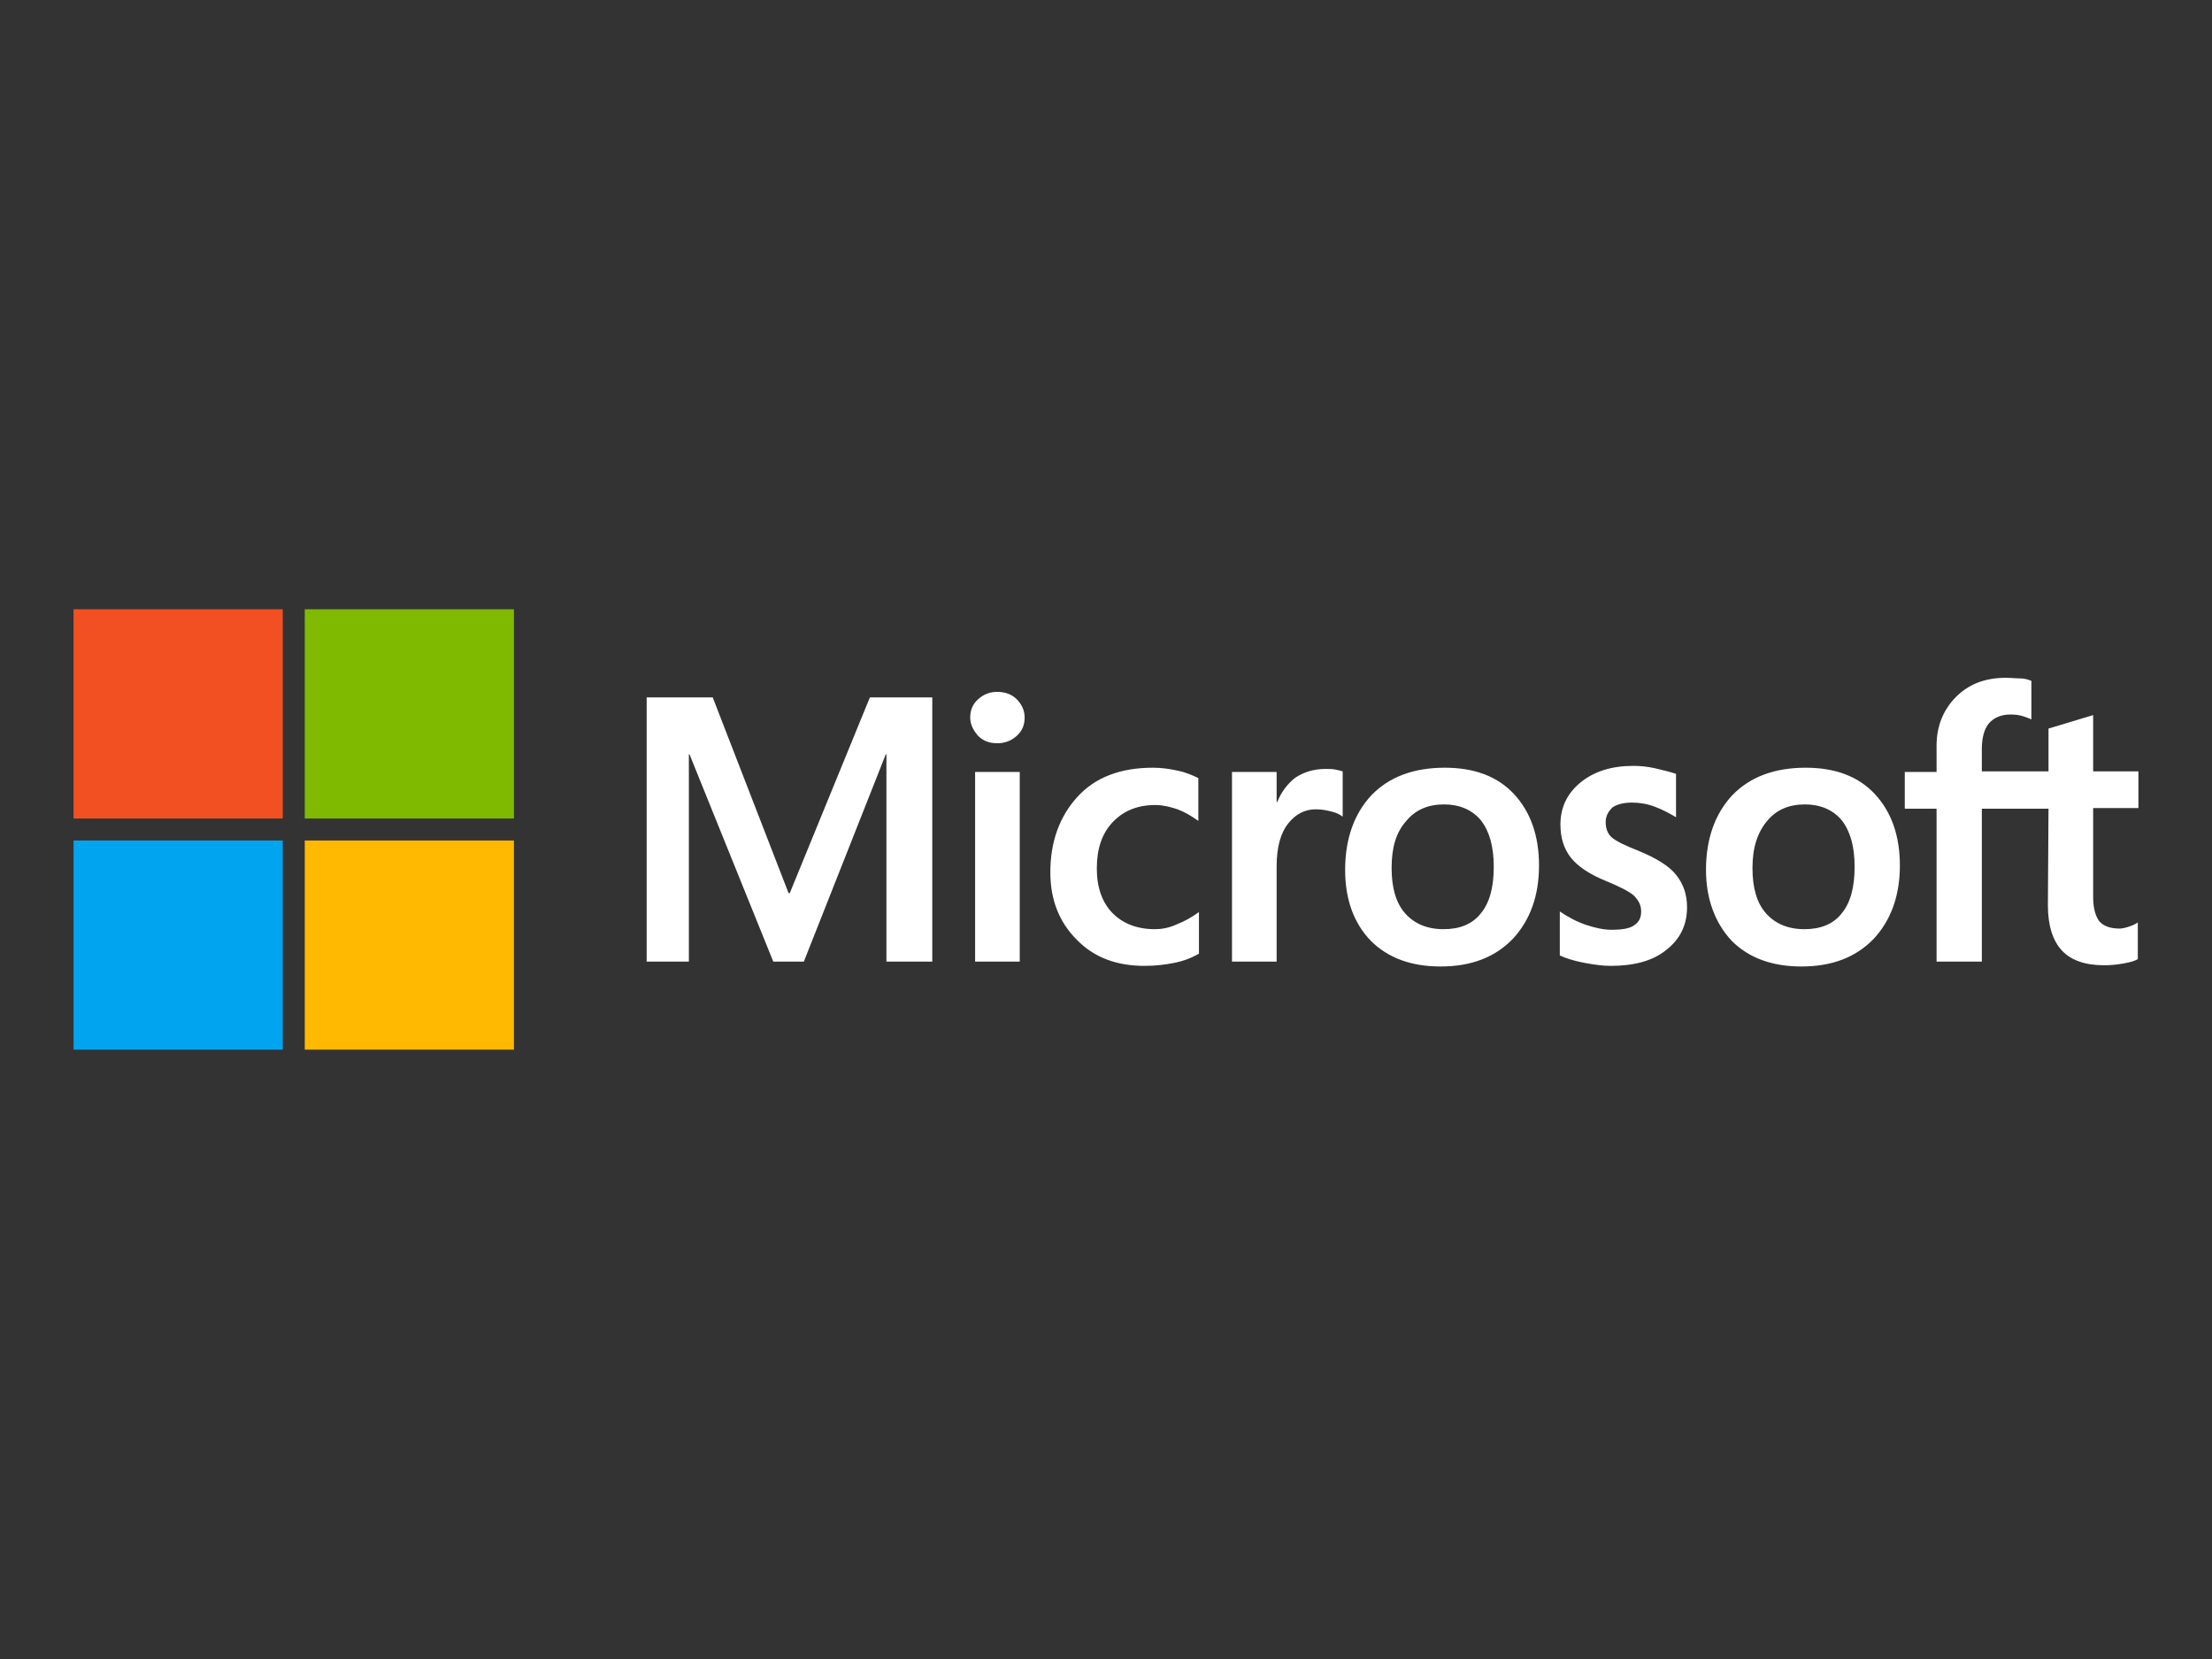 <svg xmlns="http://www.w3.org/2000/svg" xmlns:xlink="http://www.w3.org/1999/xlink" width="1024" zoomAndPan="magnify" viewBox="0 0 768 576" height="768" preserveAspectRatio="xMidYMid meet" version="1.0"><rect x="0" y="0" width="768" height="576" fill="#333333" stroke="none"/><defs><clipPath id="f8d3f274ba"><path d="M 25 211.547 L 99 211.547 L 99 285 L 25 285 Z M 25 211.547 " clip-rule="nonzero"/></clipPath><clipPath id="a5b67522ee"><path d="M 105 211.547 L 179 211.547 L 179 285 L 105 285 Z M 105 211.547 " clip-rule="nonzero"/></clipPath><clipPath id="4f3a2e86f5"><path d="M 25 291 L 99 291 L 99 364.547 L 25 364.547 Z M 25 291 " clip-rule="nonzero"/></clipPath><clipPath id="b8b76dd288"><path d="M 105 291 L 179 291 L 179 364.547 L 105 364.547 Z M 105 291 " clip-rule="nonzero"/></clipPath></defs><path fill="#ffffff" d="M 323.688 242.125 L 323.688 333.863 L 307.762 333.863 L 307.762 261.875 L 307.551 261.875 L 279.094 333.863 L 268.477 333.863 L 239.383 261.875 L 239.172 261.875 L 239.172 333.863 L 224.52 333.863 L 224.52 242.125 L 247.453 242.125 L 273.785 310.078 L 274.211 310.078 L 302.027 242.125 Z M 336.855 249.133 C 336.855 246.586 337.703 244.461 339.613 242.762 C 341.527 241.062 343.648 240.215 346.199 240.215 C 348.957 240.215 351.293 241.062 352.992 242.762 C 354.691 244.461 355.754 246.586 355.754 249.133 C 355.754 251.684 354.902 253.805 352.992 255.504 C 351.082 257.203 348.957 258.051 346.199 258.051 C 343.438 258.051 341.312 257.203 339.613 255.504 C 337.914 253.594 336.855 251.469 336.855 249.133 Z M 354.055 268.031 L 354.055 333.863 L 338.555 333.863 L 338.555 268.031 Z M 400.984 322.609 C 403.32 322.609 405.867 322.184 408.629 320.91 C 411.391 319.848 413.938 318.359 416.273 316.66 L 416.273 331.102 C 413.727 332.59 410.965 333.648 407.781 334.289 C 404.594 334.926 401.199 335.348 397.375 335.348 C 387.605 335.348 379.75 332.375 373.805 326.219 C 367.645 320.059 364.672 312.203 364.672 302.859 C 364.672 292.242 367.859 283.535 374.016 276.738 C 380.176 269.945 388.879 266.547 400.348 266.547 C 403.32 266.547 406.293 266.973 409.055 267.609 C 412.027 268.246 414.363 269.309 416.062 270.156 L 416.062 285.02 C 413.727 283.324 411.18 281.836 408.844 280.988 C 406.293 280.137 403.746 279.5 401.199 279.5 C 395.039 279.5 390.156 281.41 386.332 285.445 C 382.512 289.48 380.812 294.789 380.812 301.586 C 380.812 308.168 382.723 313.477 386.332 317.086 C 389.941 320.695 394.828 322.609 400.984 322.609 Z M 460.23 266.973 C 461.504 266.973 462.566 266.973 463.629 267.184 C 464.691 267.395 465.539 267.609 466.176 267.82 L 466.176 283.535 C 465.328 282.898 464.266 282.262 462.566 281.836 C 460.867 281.41 459.168 280.988 456.832 280.988 C 453.012 280.988 449.828 282.684 447.277 285.871 C 444.73 289.055 443.242 293.941 443.242 300.734 L 443.242 333.863 L 427.742 333.863 L 427.742 268.031 L 443.242 268.031 L 443.242 278.438 L 443.457 278.438 C 444.941 274.828 447.066 272.066 449.828 269.945 C 452.801 268.031 456.195 266.973 460.23 266.973 Z M 467.027 302.008 C 467.027 291.18 470.211 282.473 476.156 276.102 C 482.316 269.73 490.809 266.547 501.641 266.547 C 511.832 266.547 519.902 269.52 525.637 275.68 C 531.371 281.836 534.344 290.117 534.344 300.523 C 534.344 311.141 531.156 319.637 525.211 326.004 C 519.055 332.375 510.773 335.562 500.152 335.562 C 489.961 335.562 481.891 332.59 475.945 326.645 C 470 320.484 467.027 312.203 467.027 302.008 Z M 483.164 301.371 C 483.164 308.168 484.652 313.477 487.836 317.086 C 491.023 320.695 495.48 322.609 501.215 322.609 C 506.738 322.609 511.195 320.91 514.168 317.086 C 517.141 313.477 518.629 308.168 518.629 300.949 C 518.629 293.941 517.141 288.633 514.168 284.809 C 511.195 281.199 506.738 279.289 501.43 279.289 C 495.695 279.289 491.449 281.199 488.262 285.02 C 484.652 289.055 483.164 294.363 483.164 301.371 Z M 557.488 285.445 C 557.488 287.57 558.125 289.48 559.613 290.754 C 561.098 292.027 564.074 293.516 568.957 295.426 C 575.113 297.977 579.574 300.734 581.91 303.707 C 584.457 306.895 585.734 310.504 585.734 314.965 C 585.734 321.121 583.398 326.004 578.512 329.828 C 573.84 333.648 567.258 335.348 559.188 335.348 C 556.426 335.348 553.453 334.926 550.059 334.289 C 546.66 333.648 543.898 332.801 541.562 331.738 L 541.562 316.449 C 544.324 318.359 547.508 320.059 550.695 321.121 C 553.879 322.184 556.852 322.82 559.613 322.82 C 563.012 322.82 565.77 322.395 567.258 321.332 C 568.957 320.273 569.805 318.785 569.805 316.449 C 569.805 314.328 568.957 312.629 567.258 310.93 C 565.559 309.441 562.16 307.742 557.488 305.832 C 551.758 303.496 547.723 300.734 545.387 297.762 C 543.051 294.789 541.773 290.969 541.773 286.297 C 541.773 280.352 544.109 275.465 548.781 271.645 C 553.453 267.82 559.613 265.91 567.047 265.91 C 569.383 265.91 571.93 266.121 574.691 266.758 C 577.449 267.395 580 268.031 581.91 268.672 L 581.91 283.746 C 579.785 282.473 577.449 281.199 574.691 280.137 C 571.93 279.074 569.168 278.652 566.621 278.652 C 563.648 278.652 561.312 279.289 559.824 280.352 C 558.34 281.836 557.488 283.324 557.488 285.445 Z M 592.316 302.008 C 592.316 291.18 595.5 282.473 601.445 276.102 C 607.605 269.73 616.098 266.547 626.93 266.547 C 637.121 266.547 645.191 269.52 650.926 275.68 C 656.66 281.836 659.633 290.117 659.633 300.523 C 659.633 311.141 656.445 319.637 650.5 326.004 C 644.344 332.375 636.059 335.562 625.441 335.562 C 615.25 335.562 607.18 332.59 601.234 326.645 C 595.5 320.484 592.316 312.203 592.316 302.008 Z M 608.453 301.371 C 608.453 308.168 609.941 313.477 613.125 317.086 C 616.312 320.695 620.77 322.609 626.504 322.609 C 632.027 322.609 636.484 320.91 639.457 317.086 C 642.43 313.477 643.918 308.168 643.918 300.949 C 643.918 293.941 642.43 288.633 639.457 284.809 C 636.484 281.199 632.027 279.289 626.715 279.289 C 620.984 279.289 616.734 281.199 613.551 285.02 C 610.152 289.055 608.453 294.363 608.453 301.371 Z M 711.234 280.773 L 688.086 280.773 L 688.086 333.863 L 672.371 333.863 L 672.371 280.773 L 661.332 280.773 L 661.332 268.031 L 672.371 268.031 L 672.371 258.902 C 672.371 252.105 674.707 246.375 679.168 241.914 C 683.629 237.453 689.359 235.332 696.367 235.332 C 698.281 235.332 699.98 235.543 701.465 235.543 C 702.953 235.543 704.227 235.969 705.289 236.391 L 705.289 249.77 C 704.863 249.559 703.801 249.133 702.527 248.707 C 701.254 248.285 699.766 248.07 698.066 248.07 C 694.883 248.07 692.332 249.133 690.637 251.043 C 688.938 252.957 688.086 256.141 688.086 259.965 L 688.086 267.82 L 711.234 267.82 L 711.234 252.957 L 726.734 248.285 L 726.734 267.82 L 742.449 267.82 L 742.449 280.562 L 726.734 280.562 L 726.734 311.352 C 726.734 315.387 727.586 318.148 728.859 319.848 C 730.344 321.547 732.68 322.395 735.867 322.395 C 736.715 322.395 737.777 322.184 739.051 321.758 C 740.324 321.332 741.387 320.91 742.238 320.273 L 742.238 333.012 C 741.176 333.648 739.688 334.074 737.352 334.5 C 735.016 334.926 732.895 335.137 730.559 335.137 C 723.973 335.137 719.09 333.438 715.906 330.039 C 712.719 326.645 711.02 321.332 711.02 314.328 Z M 711.234 280.773 " fill-opacity="1" fill-rule="nonzero"/><g clip-path="url(#f8d3f274ba)"><path fill="#f25022" d="M 25.543 211.547 L 98.168 211.547 L 98.168 284.172 L 25.543 284.172 Z M 25.543 211.547 " fill-opacity="1" fill-rule="nonzero"/></g><g clip-path="url(#a5b67522ee)"><path fill="#7fba00" d="M 105.812 211.547 L 178.438 211.547 L 178.438 284.172 L 105.812 284.172 Z M 105.812 211.547 " fill-opacity="1" fill-rule="nonzero"/></g><g clip-path="url(#4f3a2e86f5)"><path fill="#00a4ef" d="M 25.543 291.816 L 98.168 291.816 L 98.168 364.441 L 25.543 364.441 Z M 25.543 291.816 " fill-opacity="1" fill-rule="nonzero"/></g><g clip-path="url(#b8b76dd288)"><path fill="#ffb900" d="M 105.812 291.816 L 178.438 291.816 L 178.438 364.441 L 105.812 364.441 Z M 105.812 291.816 " fill-opacity="1" fill-rule="nonzero"/></g></svg>